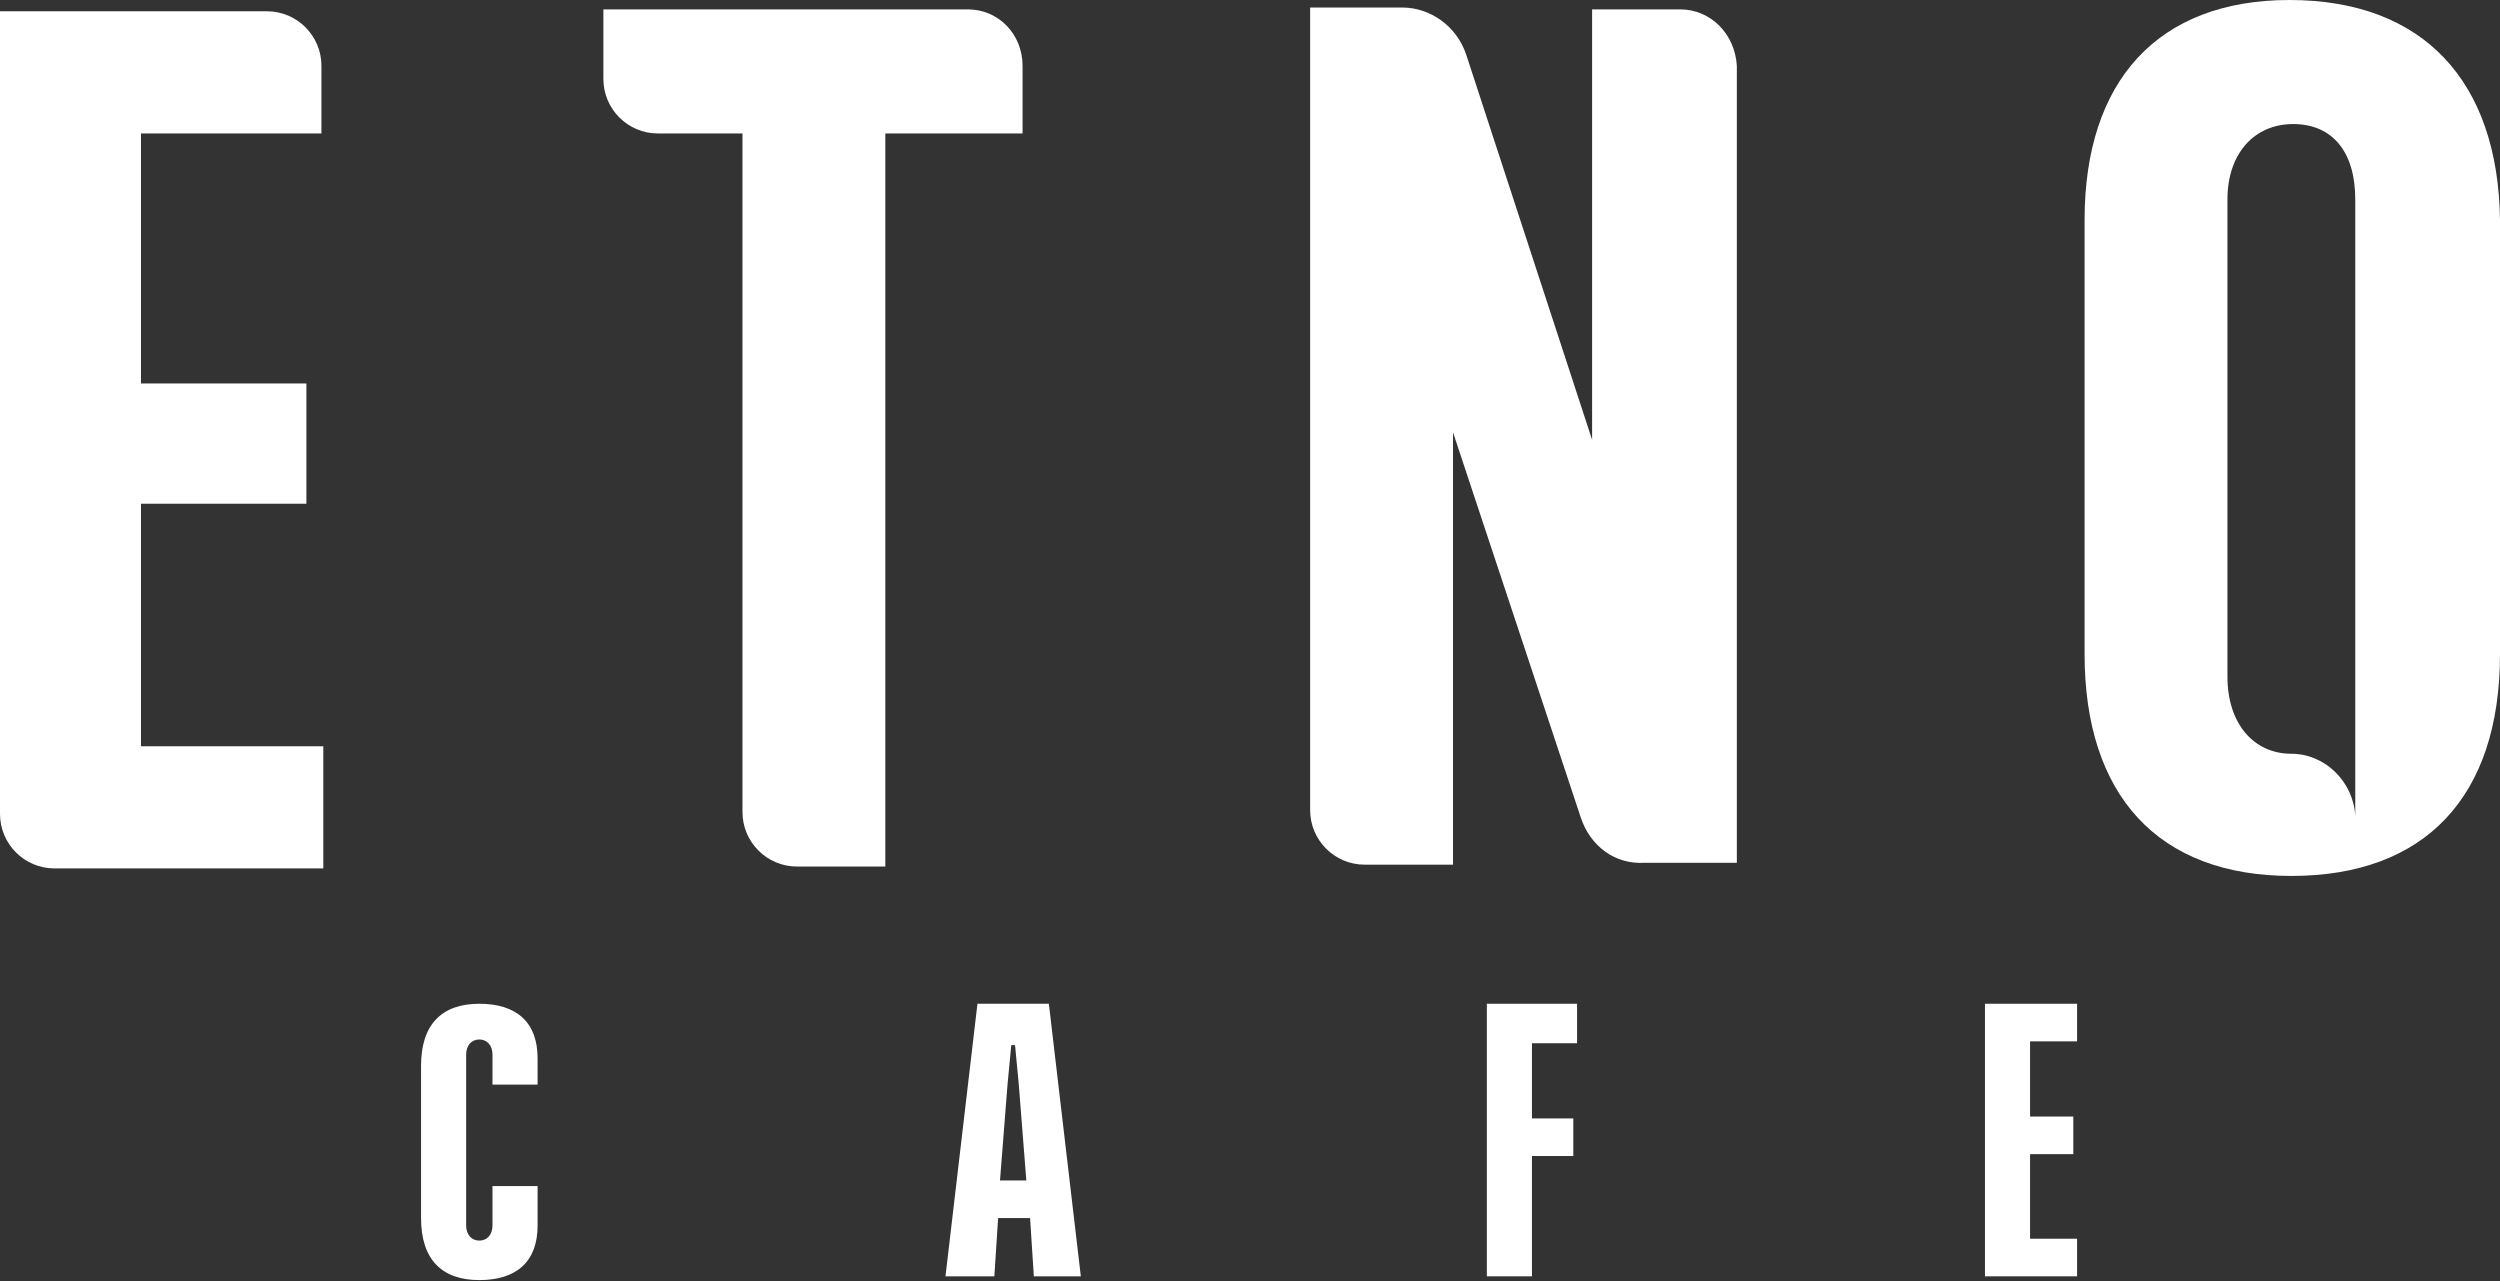 <svg width="800" height="410" viewBox="0 0 800 410" fill="none" xmlns="http://www.w3.org/2000/svg">
<rect x="0" y="0" width="800" height="410" fill="#333333" stroke="none"/>
<path d="M45.113 161.202H98.045V122.706H45.113V42.706H102.857V21.052C102.857 11.428 95.038 3.608 85.413 3.608H0V260.45C0 270.075 7.82 277.894 17.444 277.894H103.459V238.796H45.113V161.202Z" fill="white"/>
<path d="M309.774 3.008H193.083V25.264C193.083 34.888 200.902 42.707 210.526 42.707H237.594V259.85C237.594 269.474 245.413 277.294 255.037 277.294H283.308V42.707H327.218V21.053C327.218 10.827 319.398 3.008 309.774 3.008Z" fill="white"/>
<path d="M732.632 0C690.526 0 667.068 25.865 667.068 70.376V209.323C667.068 254.436 690.527 280.301 733.233 280.301C775.94 280.301 800 255.038 800 209.323V70.376C799.399 25.865 775.339 0 732.632 0ZM753.684 183.459V261.053C753.083 250.226 744.06 241.203 733.233 241.203C721.203 241.203 712.782 231.579 712.782 216.541V63.759C712.782 49.323 721.203 39.699 733.835 39.699C746.466 39.699 753.684 48.722 753.684 63.759V183.459Z" fill="white"/>
<path d="M537.744 3.008H509.474V140.752L469.173 17.444C466.165 8.421 457.744 2.406 448.722 2.406H419.248V259.248C419.248 268.872 427.068 276.692 436.692 276.692H464.962V138.346L505.865 261.654C508.872 270.677 516.692 276.692 526.316 276.09H555.789V21.053C555.188 10.827 547.368 3.008 537.744 3.008Z" fill="white"/>
<path d="M172.03 380.151V392.182C172.03 403.61 165.413 409.625 153.383 409.625C141.353 409.625 134.737 403.009 134.737 389.776V341.054C134.737 327.821 141.353 321.204 153.383 321.204C165.413 321.204 172.03 327.219 172.03 338.648V347.069H157.594V337.445C157.594 334.437 155.789 332.633 153.383 332.633C150.977 332.633 149.173 334.437 149.173 337.445V392.182C149.173 395.189 150.977 396.994 153.383 396.994C155.789 396.994 157.594 395.189 157.594 392.182V379.55H172.03V380.151Z" fill="white"/>
<path d="M330.827 408.422L329.624 389.776H319.398L318.195 408.422H302.556L312.782 321.204H335.639L345.864 408.422H330.827ZM320 377.745H328.421L326.015 347.069L324.812 334.437H323.609L322.406 347.069L320 377.745Z" fill="white"/>
<path d="M504.662 333.836H490.226V357.896H503.459V369.926H490.226V408.422H475.79V321.204H504.662V333.836Z" fill="white"/>
<path d="M649.023 396.392H664.662V408.422H635.188V321.204H664.662V333.234H649.624V357.294H663.459V369.324H649.624V396.392H649.023Z" fill="white"/>
</svg>
